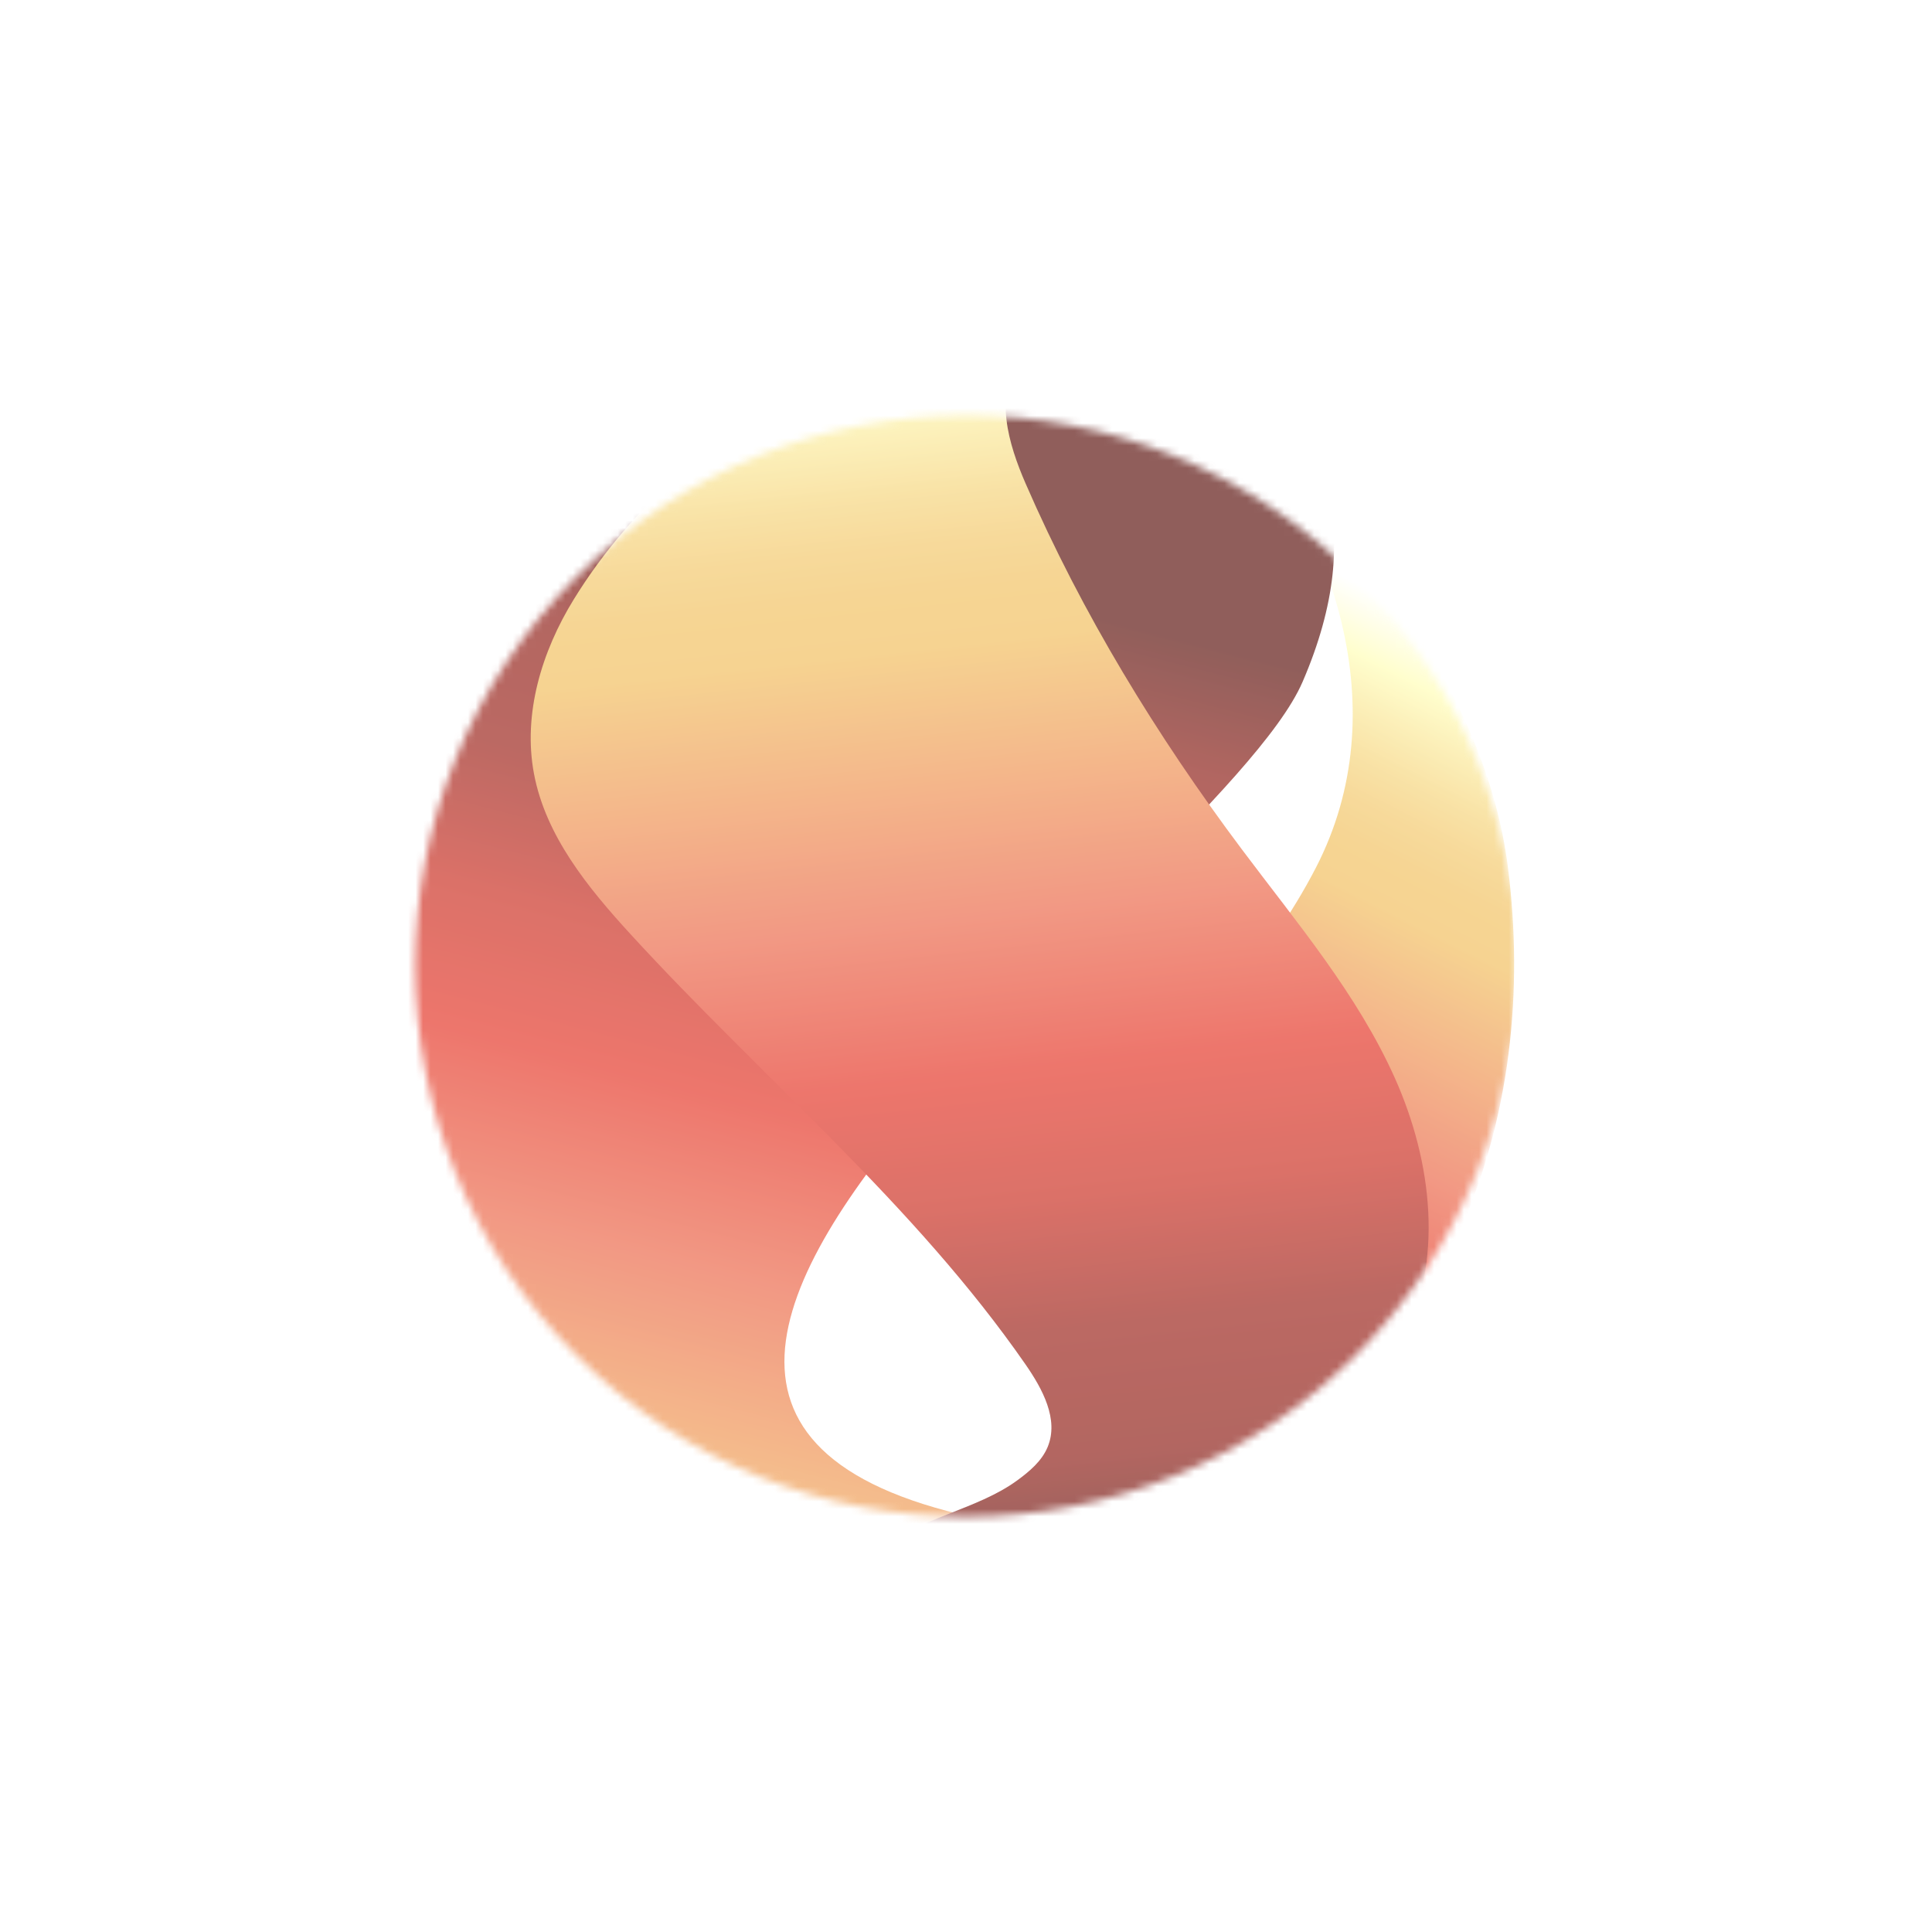 <?xml version="1.0" encoding="UTF-8"?> <svg xmlns="http://www.w3.org/2000/svg" width="258" height="258" viewBox="0 0 258 258" fill="none"><g opacity="0.67" filter="url(#filter0_f_80_25)"><mask id="mask0_80_25" style="mask-type:luminance" maskUnits="userSpaceOnUse" x="55" y="55" width="148" height="148"><path d="M181 181C209.719 152.281 209.719 105.719 181 77C152.281 48.281 105.719 48.281 77 77C48.281 105.719 48.281 152.281 77 181C105.719 209.719 152.281 209.719 181 181Z" fill="white"></path></mask><g mask="url(#mask0_80_25)"><path d="M162.418 200.245C179.496 192.885 187.031 181.612 194.43 165.541C201.828 149.47 203.421 132.105 201.378 115.867C198.39 92.115 180.973 71.045 164.268 54.401C177.955 70.76 186.581 94.79 175.746 115.832C169.273 128.404 158.932 139.17 149.6 150.33C140.268 161.491 153.656 173.748 151.566 187.056C150.533 193.632 129.45 200.976 134.808 204.537C140.533 208.343 155.261 203.331 162.42 200.245H162.418Z" fill="url(#paint0_linear_80_25)"></path><path d="M149.646 205.231C41.003 197.762 162.19 118.27 173.948 91.053C191.779 49.779 149.246 34.646 114.974 48.711C80.78 62.744 49.321 73.325 47.168 134.129C45.48 181.788 104.748 211.909 149.646 205.231Z" fill="url(#paint1_linear_80_25)"></path><path d="M153.808 45.422C148.137 44.264 140.326 42.689 136.196 48.134C132.715 52.726 134.661 59.278 136.957 64.563C144.519 81.958 154.471 98.257 165.847 113.435C173.203 123.252 181.248 132.754 186.263 143.948C191.278 155.143 192.881 168.645 187.107 179.467C182.783 187.568 174.96 193.153 167.107 197.911C159.516 202.511 151.531 206.666 142.904 208.756C135.786 210.48 123.76 211.878 117.729 206.941C122.562 202.695 130.42 201.652 135.829 197.701C137.483 196.492 139.133 195.107 139.912 193.212C141.421 189.542 139.212 185.472 136.952 182.212C122.12 160.818 101.785 143.95 84.203 124.753C78.495 118.52 72.866 111.623 71.306 103.316C69.803 95.319 72.348 86.986 76.612 80.057C92.038 54.981 124.379 38.27 153.808 45.422Z" fill="url(#paint2_linear_80_25)"></path></g></g><defs><filter id="filter0_f_80_25" x="0.561" y="0.561" width="256.534" height="256.878" filterUnits="userSpaceOnUse" color-interpolation-filters="sRGB"><feFlood flood-opacity="0" result="BackgroundImageFix"></feFlood><feBlend mode="normal" in="SourceGraphic" in2="BackgroundImageFix" result="shape"></feBlend><feGaussianBlur stdDeviation="27.45" result="effect1_foregroundBlur_80_25"></feGaussianBlur></filter><linearGradient id="paint0_linear_80_25" x1="194.073" y1="81.243" x2="129.858" y2="207.123" gradientUnits="userSpaceOnUse"><stop offset="0.02" stop-color="white"></stop><stop offset="0.08" stop-color="#FFFDB4"></stop><stop offset="0.12" stop-color="#FAE897"></stop><stop offset="0.16" stop-color="#F6D67D"></stop><stop offset="0.2" stop-color="#F3C86A"></stop><stop offset="0.24" stop-color="#F1C05E"></stop><stop offset="0.28" stop-color="#F1BE5B"></stop><stop offset="0.49" stop-color="#EB6647"></stop><stop offset="0.61" stop-color="#E43224"></stop><stop offset="0.71" stop-color="#C92B1E"></stop><stop offset="0.81" stop-color="#9A1F16"></stop><stop offset="0.91" stop-color="#8C1B13"></stop><stop offset="1" stop-color="#590F0A"></stop></linearGradient><linearGradient id="paint1_linear_80_25" x1="120.833" y1="75.633" x2="73.301" y2="260.923" gradientUnits="userSpaceOnUse"><stop stop-color="#590F0A"></stop><stop offset="0.09" stop-color="#8C1B13"></stop><stop offset="0.19" stop-color="#9A1F16"></stop><stop offset="0.29" stop-color="#C92B1E"></stop><stop offset="0.39" stop-color="#E43224"></stop><stop offset="0.51" stop-color="#EB6647"></stop><stop offset="0.72" stop-color="#F1BE5B"></stop><stop offset="0.76" stop-color="#F1C05E"></stop><stop offset="0.8" stop-color="#F3C86A"></stop><stop offset="0.84" stop-color="#F6D67D"></stop><stop offset="0.88" stop-color="#FAE897"></stop><stop offset="0.92" stop-color="#FFFDB4"></stop><stop offset="1" stop-color="white"></stop></linearGradient><linearGradient id="paint2_linear_80_25" x1="120.515" y1="37.239" x2="139.676" y2="211.16" gradientUnits="userSpaceOnUse"><stop stop-color="white"></stop><stop offset="0.08" stop-color="#FFFDB4"></stop><stop offset="0.12" stop-color="#FAE897"></stop><stop offset="0.16" stop-color="#F6D67D"></stop><stop offset="0.2" stop-color="#F3C86A"></stop><stop offset="0.24" stop-color="#F1C05E"></stop><stop offset="0.28" stop-color="#F1BE5B"></stop><stop offset="0.49" stop-color="#EB6647"></stop><stop offset="0.61" stop-color="#E43224"></stop><stop offset="0.71" stop-color="#C92B1E"></stop><stop offset="0.81" stop-color="#9A1F16"></stop><stop offset="0.91" stop-color="#8C1B13"></stop><stop offset="1" stop-color="#590F0A"></stop></linearGradient></defs></svg> 